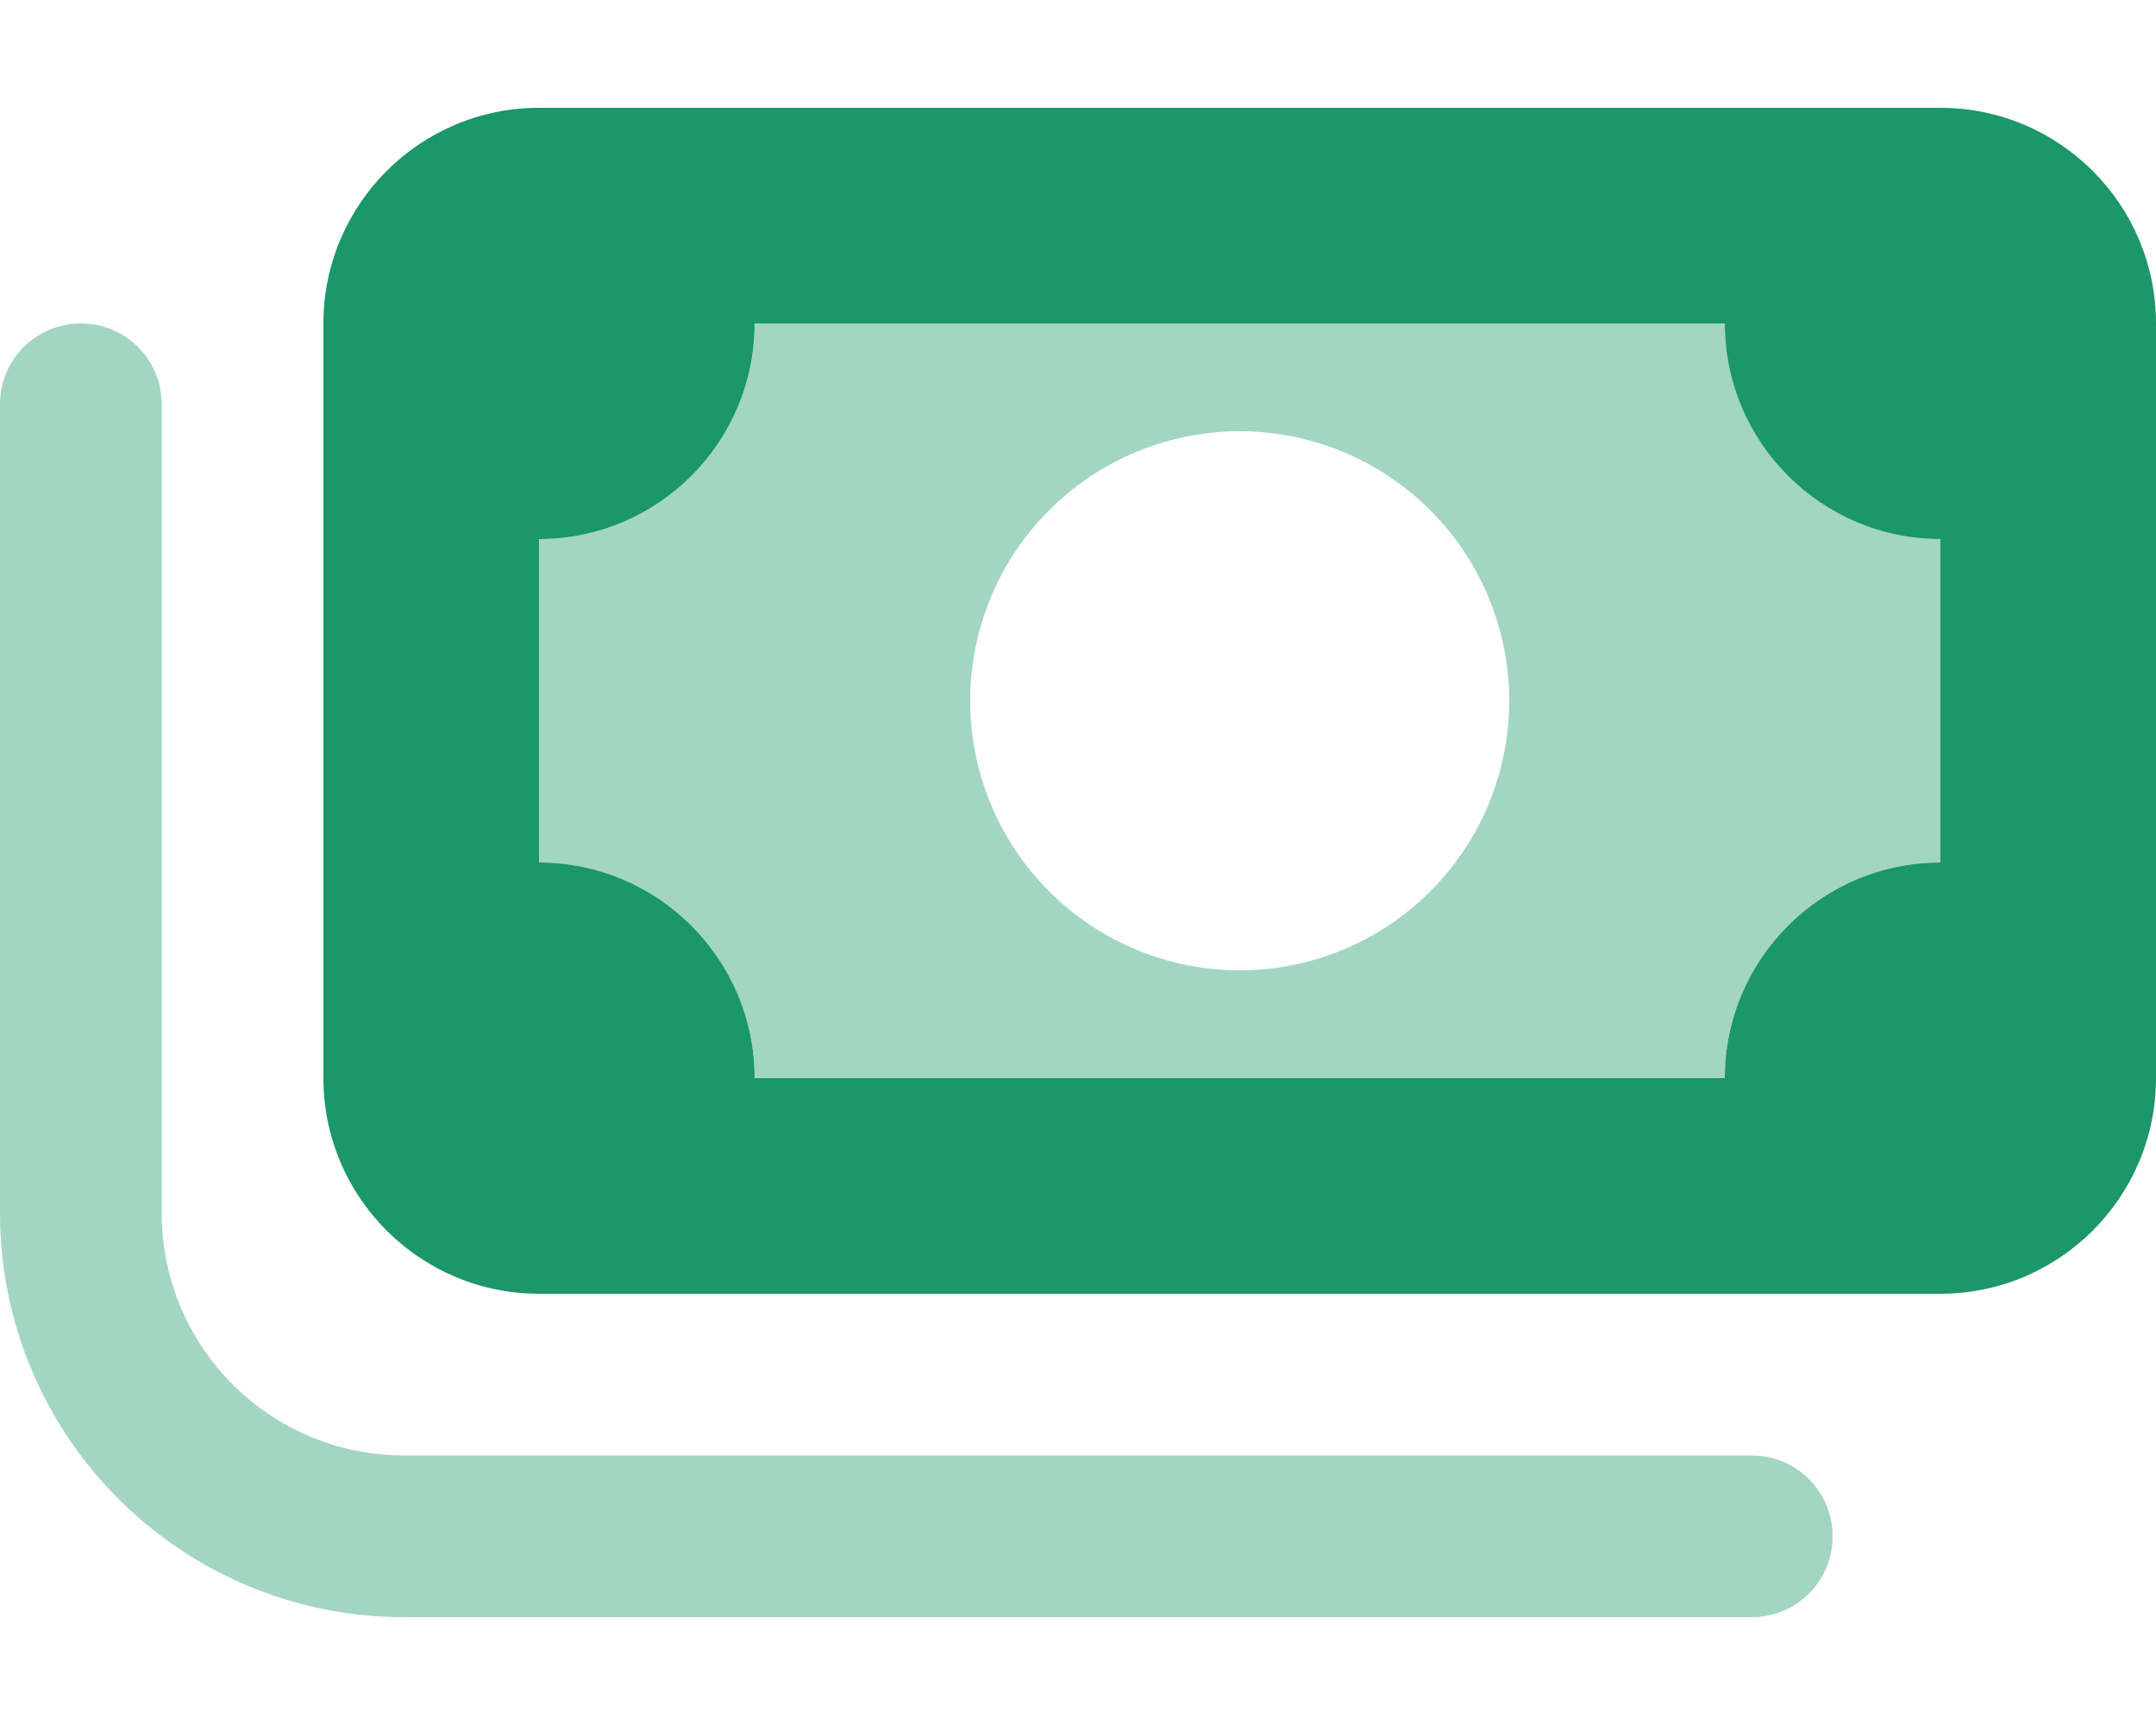 <svg xmlns="http://www.w3.org/2000/svg" width="50" height="40" viewBox="0 0 50 40" fill="none"><path opacity="0.4" d="M0 9.375V28.125C0 33.305 4.195 37.5 9.375 37.5H40.625C41.664 37.5 42.5 36.664 42.5 35.625C42.5 34.586 41.664 33.75 40.625 33.75H9.375C6.266 33.75 3.75 31.234 3.75 28.125V9.375C3.75 8.336 2.914 7.5 1.875 7.5C0.836 7.5 0 8.336 0 9.375ZM12.5 12.5V20C15.258 20 17.5 22.242 17.5 25H40C40 22.242 42.242 20 45 20V12.5C42.242 12.5 40 10.258 40 7.5H17.5C17.5 10.258 15.258 12.5 12.5 12.5ZM35 16.25C35 17.908 34.342 19.497 33.169 20.669C31.997 21.841 30.408 22.5 28.75 22.5C27.092 22.5 25.503 21.841 24.331 20.669C23.159 19.497 22.5 17.908 22.5 16.25C22.5 14.592 23.159 13.003 24.331 11.831C25.503 10.659 27.092 10 28.75 10C30.408 10 31.997 10.659 33.169 11.831C34.342 13.003 35 14.592 35 16.25Z" fill="#1B976A"></path><path d="M12.5 2.5C9.742 2.5 7.5 4.742 7.5 7.5V25C7.5 27.758 9.742 30 12.5 30H45C47.758 30 50 27.758 50 25V7.5C50 4.742 47.758 2.5 45 2.5H12.5ZM40 7.5C40 10.258 42.242 12.5 45 12.5V20C42.242 20 40 22.242 40 25H17.5C17.5 22.242 15.258 20 12.5 20V12.5C15.258 12.5 17.5 10.258 17.5 7.5H40Z" fill="#1B976A"></path></svg>